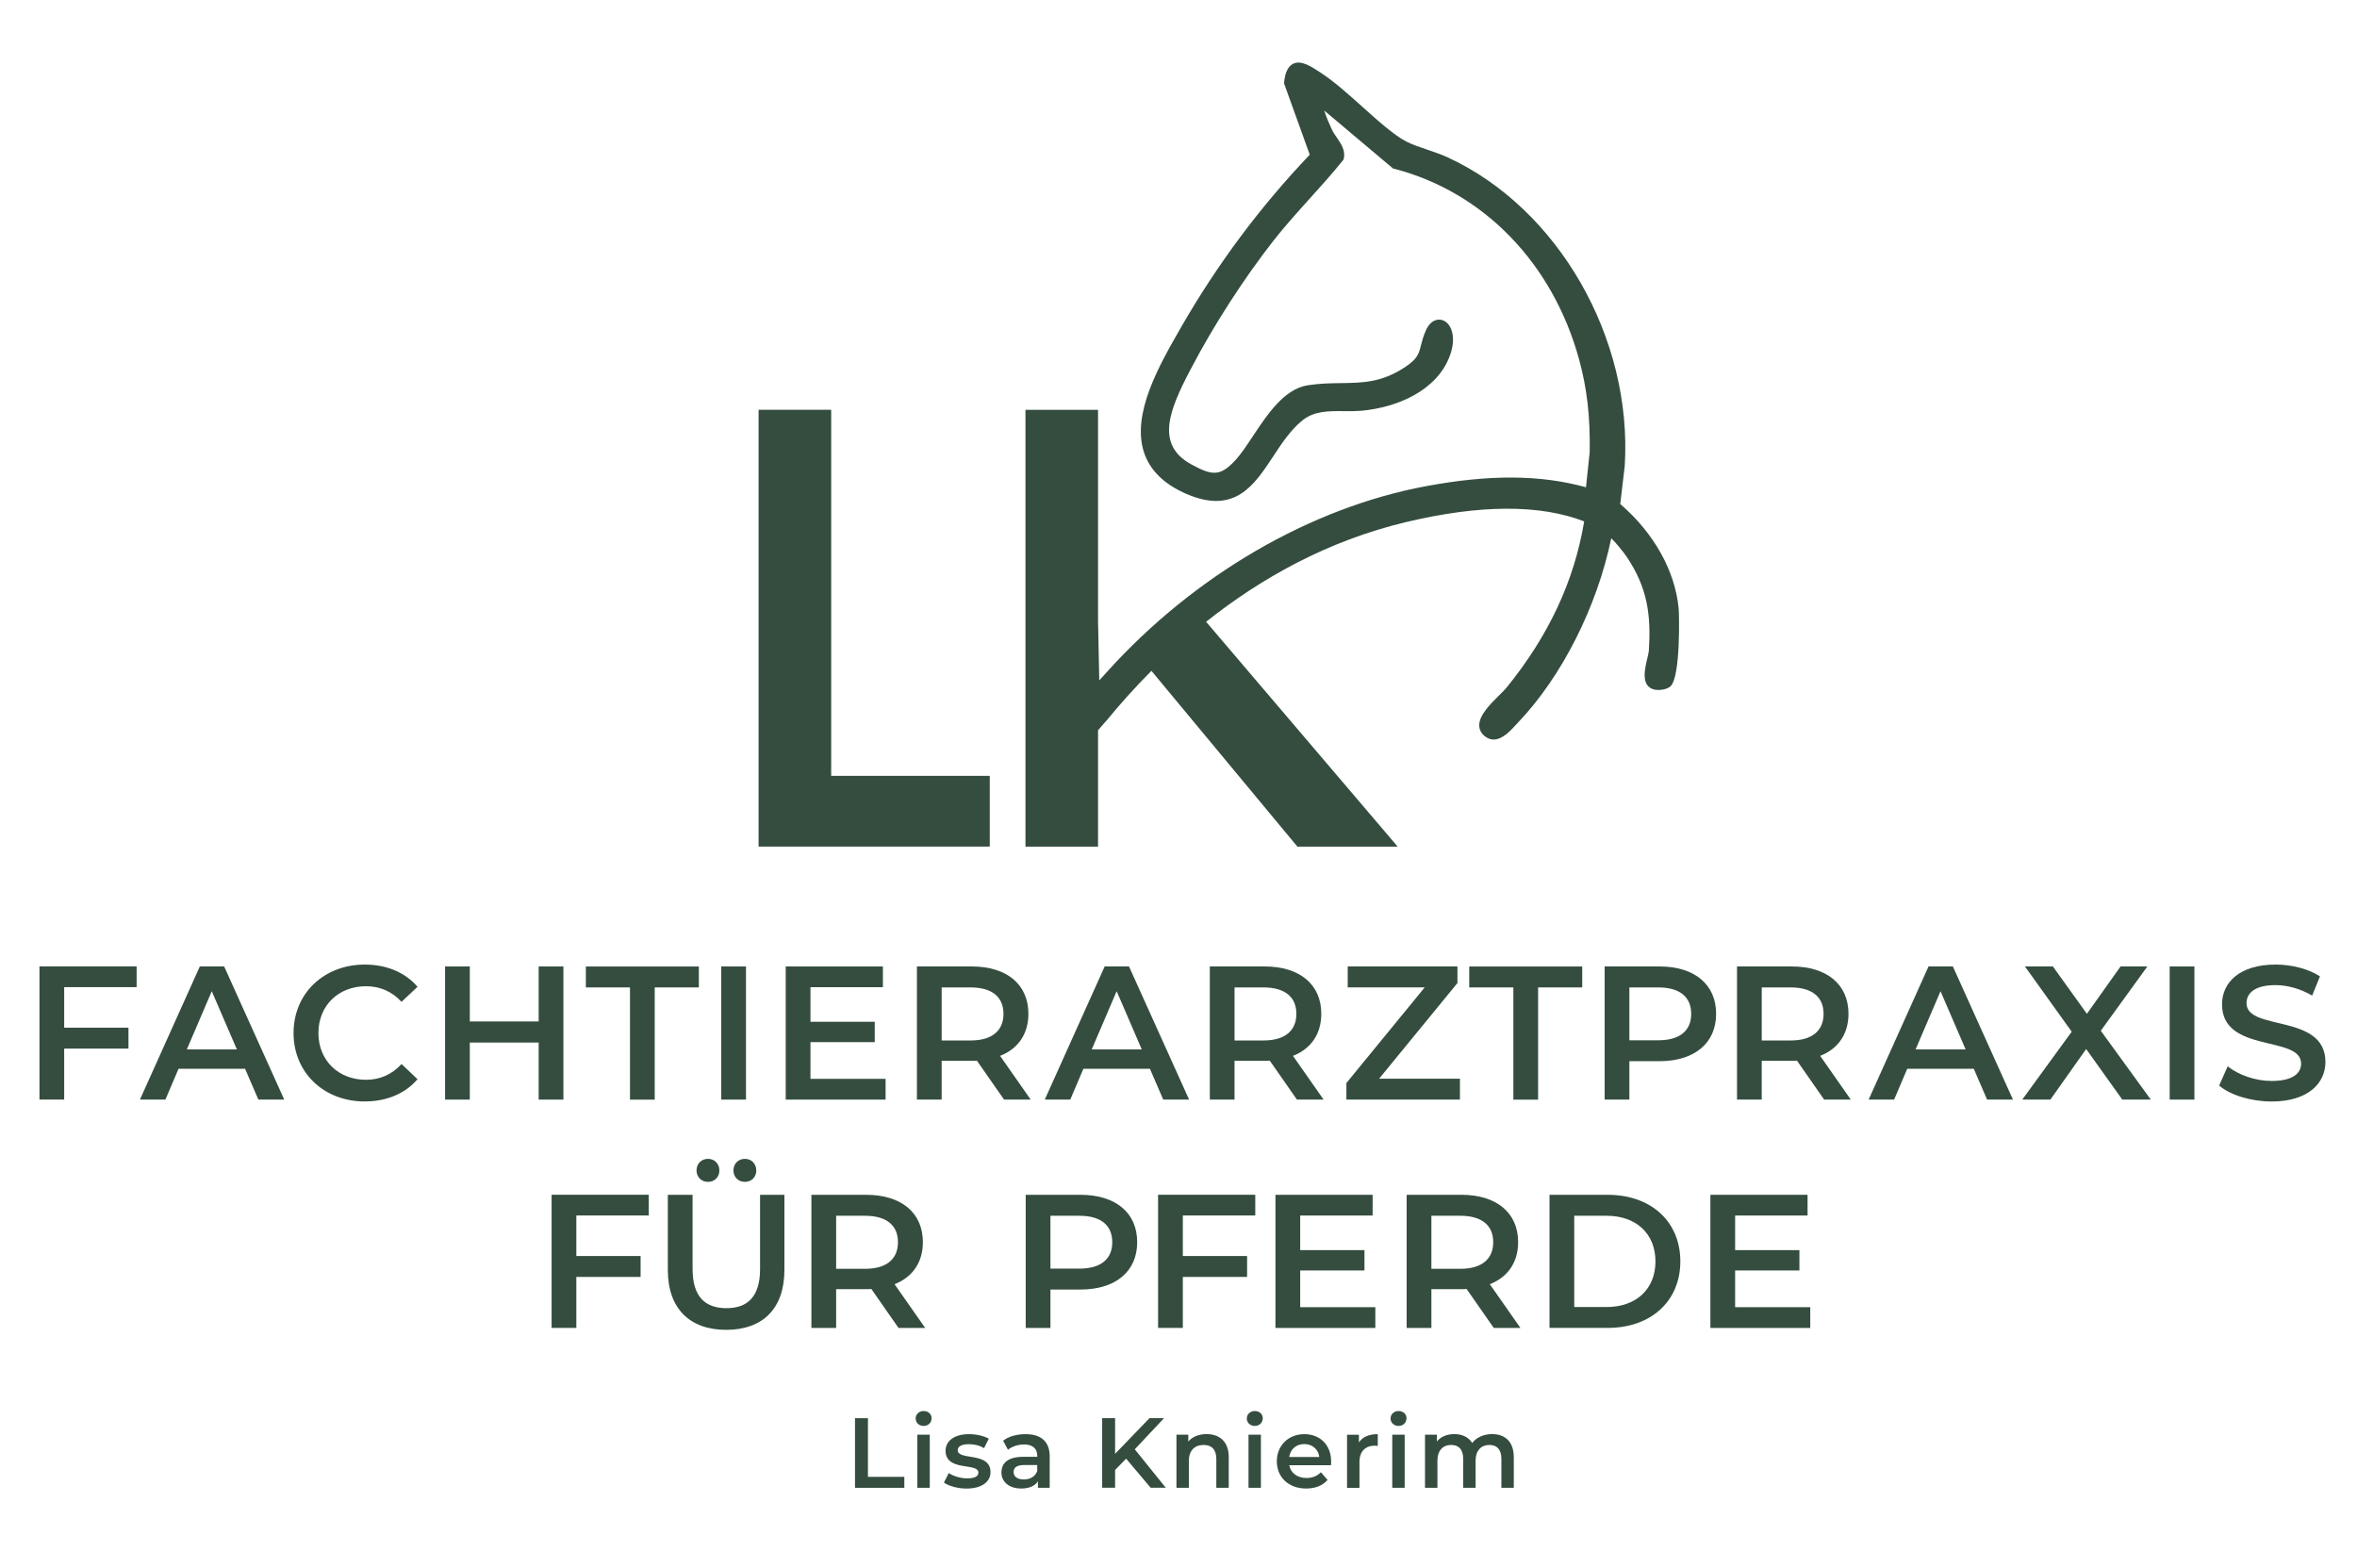 <?xml version="1.0" encoding="UTF-8"?>
<svg id="Ebene_2" xmlns="http://www.w3.org/2000/svg" version="1.1" viewBox="0 0 499.43 332.28">
  <!-- Generator: Adobe Illustrator 29.6.1, SVG Export Plug-In . SVG Version: 2.1.1 Build 9)  -->
  <defs>
    <style>
      .st0 {
        fill: #344d3f;
      }
    </style>
  </defs>
  <path class="st0" d="M354.03,145.35c-.83.83-2.7.98-3.62.72-2.74-.78-1.91-4.26-1.36-6.57.16-.66.3-1.28.33-1.63.46-7.35-.18-13.25-4.75-19.98-.6-.88-2.21-2.89-3.22-3.85-2.98,14.5-10.5,29.39-19.81,39.11-.16.17-.33.36-.51.55-1.04,1.13-2.74,2.99-4.59,2.99-.66,0-1.33-.23-2.01-.81-.66-.57-1.02-1.3-1.05-2.11-.08-2.2,2.33-4.58,4.26-6.49.61-.61,1.2-1.18,1.54-1.6,8.94-11.03,14.32-22.56,16.44-35.21-9.36-3.62-22.01-3.58-37.6.11-16.97,4.02-31.14,12.12-42.51,21.16l40.59,47.64h-21.25l-30.93-37.25c-3.57,3.59-6.73,7.15-9.47,10.49,0,0-1.28,1.43-1.84,2.1v24.66h-15.38v-92.55h15.38v44.84l.26,12.49c.36-.4.74-.82,1.16-1.28l.49-.54c18.43-20.43,43.05-34.76,67.56-39.33,13.46-2.51,24.3-2.44,33.92.23l.79-7.48c.12-7.46-.57-13.51-2.25-19.61-5.59-20.39-20.25-35.5-39.23-40.41l-.2-.05-14.57-12.27c.45,1.47,1.16,3.02,1.65,4.09.23.5.59,1.03.98,1.59.91,1.31,1.93,2.79,1.5,4.52l-.05.19-.12.16c-2.25,2.8-4.69,5.51-7.05,8.12-2.58,2.86-5.25,5.82-7.66,8.89-6.31,8.06-12.67,17.92-17.45,27.06l-.2.37c-4.42,8.45-7.46,15.78.23,19.98,4.49,2.45,6.17,2.6,9.48-1.04,1.1-1.21,2.27-2.98,3.51-4.85,3.14-4.73,6.7-10.09,11.68-10.87,2.55-.4,4.84-.43,7.06-.46,4.59-.06,8.55-.11,13.47-3.33,2.74-1.79,3.01-2.87,3.46-4.66.22-.88.47-1.88,1.03-3.14,1.01-2.28,2.61-2.59,3.67-2.16,1.77.71,2.87,3.58,1.43,7.48-2.78,7.56-11.42,10.97-18.58,11.65-1.31.12-2.64.11-3.92.1-3.24-.03-6.27-.05-8.77,1.98-2.5,2.03-4.39,4.9-6.21,7.67-3.98,6.04-8.09,12.29-18.29,7.91-4.73-2.03-7.77-4.99-9.03-8.79-2.72-8.2,3.3-18.64,7.69-26.27l.16-.29c7.76-13.45,16.67-25.41,27.26-36.54l-5.45-15.13.02-.2c.21-2.14.85-3.43,1.94-3.95,1.68-.8,3.75.55,5.74,1.86l.28.19c2.63,1.71,5.65,4.42,8.58,7.04,3.34,3,6.8,6.1,9.37,7.41,1.25.64,2.8,1.17,4.45,1.72,1.47.5,3,1.02,4.34,1.64,23.41,10.82,39.17,38.32,37.47,65.39l-.95,8.04c7.17,6.18,11.67,14.23,12.39,22.28h0c.09,1.04.42,14.18-1.7,16.29ZM176.12,86.82h-15.38v92.55h48.98v-14.99h-33.6v-77.56Z"/>
  <g>
    <path class="st0" d="M13.6,209.16v8.58h13.62v4.43h-13.62v10.8h-5.24v-28.21h20.59v4.39h-15.35Z"/>
    <path class="st0" d="M51.93,226.45h-14.1l-2.78,6.53h-5.4l12.69-28.21h5.16l12.73,28.21h-5.48l-2.82-6.53ZM50.19,222.34l-5.32-12.33-5.28,12.33h10.6Z"/>
    <path class="st0" d="M62.2,218.88c0-8.42,6.45-14.51,15.11-14.51,4.59,0,8.54,1.65,11.16,4.71l-3.39,3.18c-2.06-2.22-4.59-3.3-7.54-3.3-5.84,0-10.07,4.11-10.07,9.91s4.23,9.91,10.07,9.91c2.94,0,5.48-1.09,7.54-3.34l3.39,3.22c-2.62,3.06-6.57,4.71-11.2,4.71-8.62,0-15.07-6.08-15.07-14.51Z"/>
    <path class="st0" d="M119.38,204.77v28.21h-5.24v-12.09h-14.59v12.09h-5.24v-28.21h5.24v11.65h14.59v-11.65h5.24Z"/>
    <path class="st0" d="M133.49,209.21h-9.35v-4.43h23.94v4.43h-9.35v23.78h-5.24v-23.78Z"/>
    <path class="st0" d="M152.83,204.77h5.24v28.21h-5.24v-28.21Z"/>
    <path class="st0" d="M187.65,228.59v4.39h-21.16v-28.21h20.59v4.39h-15.35v7.33h13.62v4.31h-13.62v7.78h15.92Z"/>
    <path class="st0" d="M212.75,232.98l-5.76-8.26c-.36.04-.73.04-1.09.04h-6.37v8.22h-5.24v-28.21h11.61c7.42,0,12.01,3.79,12.01,10.03,0,4.27-2.18,7.42-6,8.91l6.49,9.27h-5.64ZM205.66,209.21h-6.13v11.24h6.13c4.59,0,6.97-2.1,6.97-5.64s-2.38-5.6-6.97-5.6Z"/>
    <path class="st0" d="M243.66,226.45h-14.1l-2.78,6.53h-5.4l12.69-28.21h5.16l12.73,28.21h-5.48l-2.82-6.53ZM241.93,222.34l-5.32-12.33-5.28,12.33h10.6Z"/>
    <path class="st0" d="M274.81,232.98l-5.76-8.26c-.36.04-.73.04-1.09.04h-6.37v8.22h-5.24v-28.21h11.61c7.42,0,12.01,3.79,12.01,10.03,0,4.27-2.18,7.42-6,8.91l6.49,9.27h-5.64ZM267.72,209.21h-6.13v11.24h6.13c4.59,0,6.97-2.1,6.97-5.64s-2.38-5.6-6.97-5.6Z"/>
    <path class="st0" d="M309.35,228.55v4.43h-24.06v-3.51l16.6-20.27h-16.32v-4.43h23.25v3.51l-16.6,20.27h17.13Z"/>
    <path class="st0" d="M320.67,209.21h-9.35v-4.43h23.94v4.43h-9.35v23.78h-5.24v-23.78Z"/>
    <path class="st0" d="M363.63,214.81c0,6.21-4.59,10.03-12.01,10.03h-6.37v8.14h-5.24v-28.21h11.61c7.42,0,12.01,3.79,12.01,10.03ZM358.35,214.81c0-3.55-2.38-5.6-6.97-5.6h-6.13v11.2h6.13c4.59,0,6.97-2.06,6.97-5.6Z"/>
    <path class="st0" d="M386.52,232.98l-5.76-8.26c-.36.04-.73.04-1.09.04h-6.37v8.22h-5.24v-28.21h11.61c7.42,0,12.01,3.79,12.01,10.03,0,4.27-2.18,7.42-6,8.91l6.49,9.27h-5.64ZM379.43,209.21h-6.13v11.24h6.13c4.59,0,6.97-2.1,6.97-5.64s-2.38-5.6-6.97-5.6Z"/>
    <path class="st0" d="M418.23,226.45h-14.1l-2.78,6.53h-5.4l12.69-28.21h5.16l12.73,28.21h-5.48l-2.82-6.53ZM416.5,222.34l-5.32-12.33-5.28,12.33h10.6Z"/>
    <path class="st0" d="M449.7,232.98l-7.66-10.72-7.58,10.72h-5.96l10.48-14.39-9.91-13.82h5.92l7.21,10.03,7.13-10.03h5.68l-9.87,13.62,10.6,14.59h-6.04Z"/>
    <path class="st0" d="M459.74,204.77h5.24v28.21h-5.24v-28.21Z"/>
    <path class="st0" d="M470.22,230l1.81-4.07c2.26,1.81,5.84,3.1,9.31,3.1,4.39,0,6.25-1.57,6.25-3.67,0-6.09-16.76-2.1-16.76-12.57,0-4.55,3.63-8.42,11.36-8.42,3.39,0,6.93.89,9.39,2.5l-1.65,4.07c-2.54-1.49-5.32-2.22-7.78-2.22-4.35,0-6.13,1.69-6.13,3.83,0,6,16.72,2.1,16.72,12.45,0,4.51-3.67,8.38-11.4,8.38-4.39,0-8.79-1.37-11.12-3.38Z"/>
    <path class="st0" d="M122.12,257.54v8.58h13.62v4.43h-13.62v10.8h-5.24v-28.21h20.59v4.39h-15.35Z"/>
    <path class="st0" d="M141.51,269.07v-15.92h5.24v15.72c0,5.8,2.62,8.3,7.17,8.3s7.13-2.5,7.13-8.3v-15.72h5.16v15.92c0,8.22-4.63,12.69-12.33,12.69s-12.37-4.47-12.37-12.69ZM147.59,247.99c0-1.45,1.05-2.46,2.42-2.46s2.42,1.01,2.42,2.46-1.05,2.42-2.42,2.42-2.42-1.01-2.42-2.42ZM155.41,247.99c0-1.45,1.05-2.46,2.42-2.46s2.42,1.01,2.42,2.46-1.05,2.42-2.42,2.42-2.42-1.01-2.42-2.42Z"/>
    <path class="st0" d="M190.39,281.36l-5.76-8.26c-.36.04-.73.04-1.09.04h-6.37v8.22h-5.24v-28.21h11.61c7.42,0,12.01,3.79,12.01,10.03,0,4.27-2.18,7.42-6,8.91l6.49,9.27h-5.64ZM183.3,257.59h-6.13v11.24h6.13c4.59,0,6.97-2.1,6.97-5.64s-2.38-5.6-6.97-5.6Z"/>
    <path class="st0" d="M240.96,263.19c0,6.21-4.59,10.03-12.01,10.03h-6.37v8.14h-5.24v-28.21h11.61c7.42,0,12.01,3.79,12.01,10.03ZM235.68,263.19c0-3.55-2.38-5.6-6.97-5.6h-6.13v11.2h6.13c4.59,0,6.97-2.06,6.97-5.6Z"/>
    <path class="st0" d="M250.63,257.54v8.58h13.62v4.43h-13.62v10.8h-5.24v-28.21h20.59v4.39h-15.35Z"/>
    <path class="st0" d="M291.42,276.97v4.39h-21.16v-28.21h20.59v4.39h-15.35v7.33h13.62v4.31h-13.62v7.78h15.92Z"/>
    <path class="st0" d="M316.52,281.36l-5.76-8.26c-.36.04-.73.04-1.09.04h-6.37v8.22h-5.24v-28.21h11.61c7.42,0,12.01,3.79,12.01,10.03,0,4.27-2.18,7.42-6,8.91l6.49,9.27h-5.64ZM309.43,257.59h-6.13v11.24h6.13c4.59,0,6.97-2.1,6.97-5.64s-2.38-5.6-6.97-5.6Z"/>
    <path class="st0" d="M328.33,253.15h12.33c9.15,0,15.39,5.64,15.39,14.1s-6.25,14.1-15.39,14.1h-12.33v-28.21ZM340.42,276.93c6.29,0,10.36-3.83,10.36-9.67s-4.07-9.67-10.36-9.67h-6.85v19.34h6.85Z"/>
    <path class="st0" d="M383.58,276.97v4.39h-21.16v-28.21h20.59v4.39h-15.35v7.33h13.62v4.31h-13.62v7.78h15.92Z"/>
  </g>
  <g>
    <path class="st0" d="M181.17,300.48h2.74v12.43h7.71v2.32h-10.45v-14.75Z"/>
    <path class="st0" d="M194.02,300.54c0-.88.72-1.58,1.69-1.58s1.69.65,1.69,1.52c0,.93-.7,1.64-1.69,1.64s-1.69-.7-1.69-1.58ZM194.38,303.98h2.63v11.25h-2.63v-11.25Z"/>
    <path class="st0" d="M200.02,314.11l1.01-2c.99.65,2.51,1.12,3.92,1.12,1.66,0,2.36-.46,2.36-1.24,0-2.15-6.95-.13-6.95-4.61,0-2.13,1.92-3.52,4.95-3.52,1.5,0,3.2.36,4.21.97l-1.01,2c-1.07-.63-2.15-.84-3.22-.84-1.6,0-2.36.53-2.36,1.26,0,2.28,6.95.25,6.95,4.66,0,2.11-1.94,3.48-5.1,3.48-1.88,0-3.75-.55-4.76-1.26Z"/>
    <path class="st0" d="M222.42,308.63v6.6h-2.49v-1.37c-.63.97-1.85,1.52-3.54,1.52-2.57,0-4.19-1.41-4.19-3.37s1.26-3.35,4.68-3.35h2.91v-.17c0-1.54-.93-2.44-2.8-2.44-1.26,0-2.57.42-3.41,1.12l-1.03-1.92c1.2-.93,2.95-1.39,4.76-1.39,3.25,0,5.12,1.54,5.12,4.78ZM219.78,311.71v-1.31h-2.72c-1.79,0-2.28.67-2.28,1.5,0,.95.8,1.56,2.15,1.56s2.4-.59,2.84-1.75Z"/>
    <path class="st0" d="M238.62,309.05l-2.34,2.4v3.77h-2.74v-14.75h2.74v7.56l7.29-7.56h3.08l-6.2,6.6,6.57,8.15h-3.2l-5.21-6.17Z"/>
    <path class="st0" d="M260.36,308.78v6.45h-2.63v-6.11c0-2-.99-2.97-2.68-2.97-1.88,0-3.14,1.14-3.14,3.39v5.69h-2.63v-11.25h2.51v1.45c.86-1.03,2.23-1.58,3.88-1.58,2.7,0,4.7,1.54,4.7,4.93Z"/>
    <path class="st0" d="M264.19,300.54c0-.88.72-1.58,1.69-1.58s1.69.65,1.69,1.52c0,.93-.7,1.64-1.69,1.64s-1.69-.7-1.69-1.58ZM264.55,303.98h2.63v11.25h-2.63v-11.25Z"/>
    <path class="st0" d="M282.01,310.45h-8.83c.32,1.64,1.69,2.7,3.65,2.7,1.26,0,2.25-.4,3.06-1.22l1.41,1.62c-1.01,1.2-2.59,1.83-4.53,1.83-3.77,0-6.22-2.42-6.22-5.77s2.47-5.75,5.82-5.75,5.69,2.3,5.69,5.82c0,.21-.02.53-.04.78ZM273.16,308.7h6.39c-.21-1.62-1.45-2.74-3.18-2.74s-2.95,1.1-3.2,2.74Z"/>
    <path class="st0" d="M291.94,303.85v2.51c-.23-.04-.42-.06-.61-.06-2,0-3.27,1.18-3.27,3.48v5.46h-2.63v-11.25h2.51v1.64c.76-1.18,2.13-1.77,4-1.77Z"/>
    <path class="st0" d="M294.65,300.54c0-.88.72-1.58,1.69-1.58s1.69.65,1.69,1.52c0,.93-.7,1.64-1.69,1.64s-1.69-.7-1.69-1.58ZM295.01,303.98h2.63v11.25h-2.63v-11.25Z"/>
    <path class="st0" d="M320.76,308.78v6.45h-2.63v-6.11c0-2-.93-2.97-2.53-2.97-1.73,0-2.93,1.14-2.93,3.37v5.71h-2.63v-6.11c0-2-.93-2.97-2.53-2.97-1.75,0-2.93,1.14-2.93,3.37v5.71h-2.63v-11.25h2.51v1.43c.84-1.01,2.15-1.56,3.69-1.56,1.64,0,3.01.61,3.79,1.88.91-1.16,2.42-1.88,4.21-1.88,2.72,0,4.61,1.54,4.61,4.93Z"/>
  </g>
</svg>